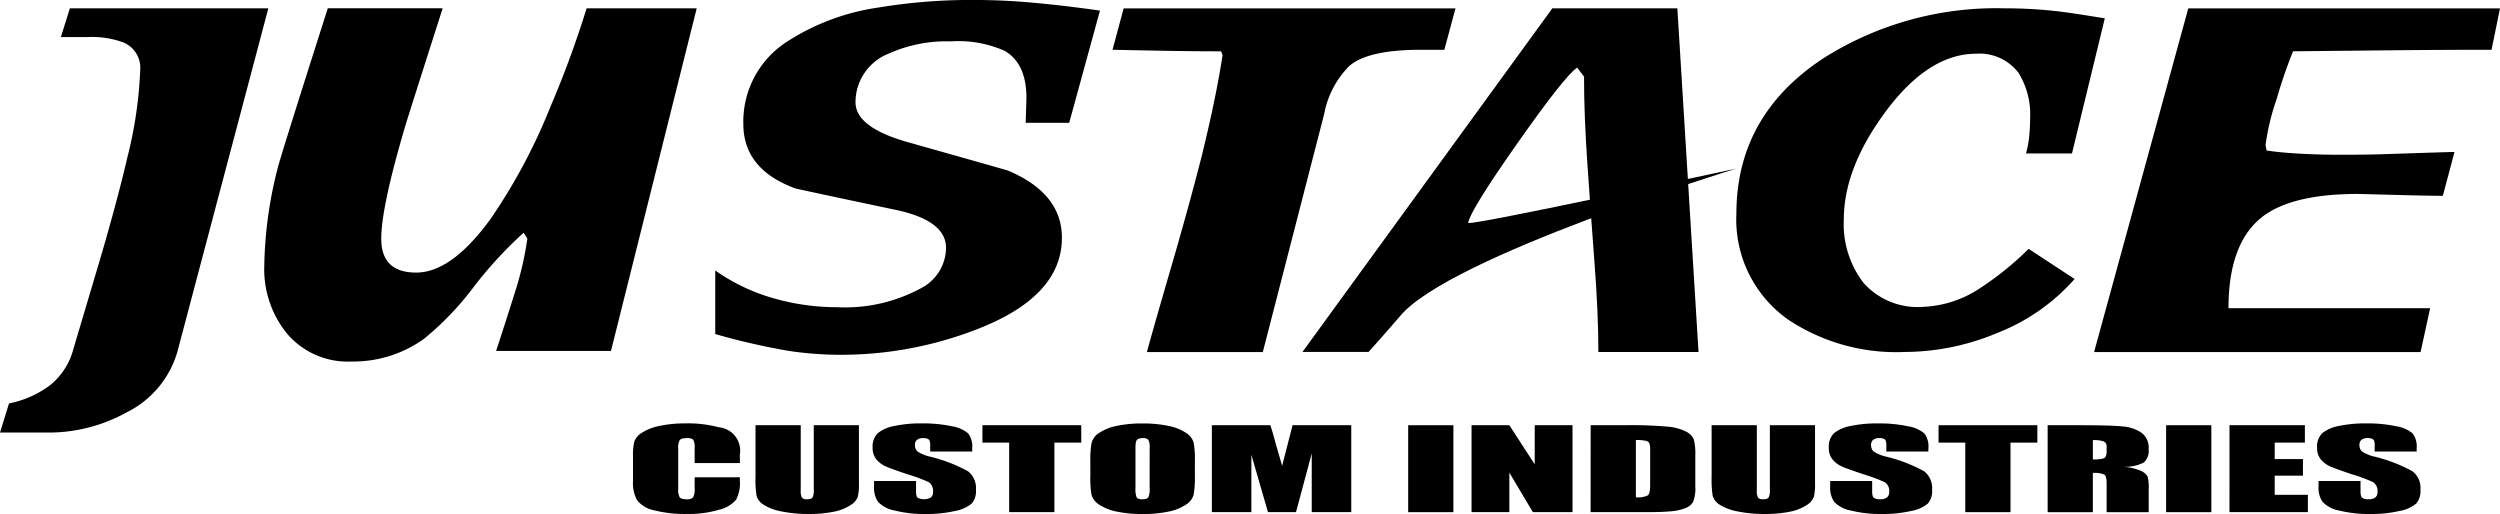 <svg xmlns="http://www.w3.org/2000/svg" xmlns:xlink="http://www.w3.org/1999/xlink" width="199.957" height="41.11" viewBox="0 0 199.957 41.11">
  <defs>
    <clipPath id="clip-path">
      <rect id="長方形_3400" data-name="長方形 3400" width="199.957" height="41.11" transform="translate(0 0)"/>
    </clipPath>
  </defs>
  <g id="logo01" transform="translate(0 0)">
    <g id="グループ_2483" data-name="グループ 2483" transform="translate(0 0)" clip-path="url(#clip-path)">
      <path id="パス_501" data-name="パス 501" d="M14.181,28.978a7.847,7.847,0,0,1-4.064,4.83,12.865,12.865,0,0,1-6.308,1.609H0l.72-2.33a8.1,8.1,0,0,0,3.259-1.439,5.5,5.5,0,0,0,1.905-2.964Q6.942,25.125,8,21.57q1.438-4.911,2.2-8.216a33.5,33.5,0,0,0,1.015-6.945,2.192,2.192,0,0,0-1.355-2.2,7.361,7.361,0,0,0-2.879-.424H4.868l.72-2.3H21.462Z" transform="translate(0 -0.819)"/>
      <path id="パス_502" data-name="パス 502" d="M74.855,28.887H65.669q.719-2.2,1.482-4.617A25.894,25.894,0,0,0,68.167,19.9l-.3-.466a32.868,32.868,0,0,0-4,4.345,23.56,23.56,0,0,1-3.958,4.132,9.708,9.708,0,0,1-5.8,1.824,6.385,6.385,0,0,1-5.122-2.182,8.149,8.149,0,0,1-1.862-5.485,33.264,33.264,0,0,1,1.059-7.752q.168-.762,4.021-12.834h9.187q-2.667,8.345-2.963,9.319-1.949,6.569-1.948,9.109,0,2.711,2.794,2.711,2.836,0,5.969-4.319a45.892,45.892,0,0,0,4.783-8.982,79.887,79.887,0,0,0,2.878-7.837h8.807Z" transform="translate(-25.987 -0.819)"/>
      <path id="パス_503" data-name="パス 503" d="M155.84,9.823h-3.481l.061-1.988q0-2.749-1.735-3.765a9.1,9.1,0,0,0-4.317-.76,11.226,11.226,0,0,0-4.953.974,4.176,4.176,0,0,0-2.667,3.894q0,2.035,4.276,3.218,7.787,2.2,7.916,2.246,4.317,1.819,4.316,5.377,0,4.7-6.814,7.325a30,30,0,0,1-10.922,2.033,28.434,28.434,0,0,1-4.043-.3,54.457,54.457,0,0,1-5.947-1.359V21.633a15.324,15.324,0,0,0,4.635,2.215,18.5,18.5,0,0,0,5.143.725A12.742,12.742,0,0,0,144,23.045a3.672,3.672,0,0,0,1.989-3.218q0-2.2-4.064-3.051t-7.959-1.694q-4.189-1.525-4.19-5.167a7.6,7.6,0,0,1,3.342-6.483A18.207,18.207,0,0,1,140.649.593,44.774,44.774,0,0,1,148.392,0q2.243,0,4.761.235T158.3.849Z" transform="translate(-70.322 0)"/>
      <path id="パス_504" data-name="パス 504" d="M224.9,4.8H223.04q-4.278,0-5.758,1.313a7.348,7.348,0,0,0-1.989,3.809l-4.911,19.054h-9.271q.549-2.032,2.243-7.834,1.314-4.574,2.16-7.919,1.142-4.658,1.649-8l-.126-.3q-2.159,0-4.34-.039T198.36,4.8l.89-3.309h26.542Z" transform="translate(-109.378 -0.819)"/>
      <path id="パス_505" data-name="パス 505" d="M255.905,28.972q0-3.049-.3-7.009t-.572-7.94q-.277-3.982-.274-7.073l-.55-.721q-.974.637-4.763,6.024t-3.958,6.4c.451.2,21.451-4.351,21.451-4.351s-23.037,7.05-26.917,11.828c0,0-1.452,1.685-2.5,2.84h-5.284L252.223,1.487h10l1.693,27.485Z" transform="translate(-128.063 -0.82)"/>
      <path id="パス_506" data-name="パス 506" d="M336.437,13.093h-3.679a7.531,7.531,0,0,0,.249-1.294,13.41,13.41,0,0,0,.08-1.463,6.322,6.322,0,0,0-.929-3.692,3.9,3.9,0,0,0-3.387-1.528q-3.85,0-7.324,4.745-3.259,4.448-3.259,8.514a7.685,7.685,0,0,0,1.588,5.083,5.794,5.794,0,0,0,4.723,1.906,8.863,8.863,0,0,0,4.617-1.518,24.785,24.785,0,0,0,3.855-3.123l3.676,2.411a16,16,0,0,1-6.181,4.314,19.257,19.257,0,0,1-7.408,1.522,15.607,15.607,0,0,1-9.315-2.583,9.789,9.789,0,0,1-4.148-8.471q0-7.876,6.984-12.452a25.829,25.829,0,0,1,14.44-3.98,37.1,37.1,0,0,1,4.022.21q.931.087,4.021.592Z" transform="translate(-170.714 -0.819)"/>
      <path id="パス_507" data-name="パス 507" d="M405.164,4.8q-3.938,0-7.915.041t-7.959.081a36.986,36.986,0,0,0-1.313,3.82,18.454,18.454,0,0,0-.89,3.691l.085.424c.764.113,1.665.2,2.711.255s2.074.085,3.09.085q2.159,0,3.513-.045,5.376-.178,5.715-.179l-.932,3.507q-1.185,0-3.915-.074t-2.9-.074q-5.294,0-7.664,1.86-2.665,2.116-2.666,7.276h16.128l-.762,3.508H373.374l7.533-27.486h24.933Z" transform="translate(-205.883 -0.819)"/>
      <path id="パス_508" data-name="パス 508" d="M121.421,78.665H117.8V77.457a1.153,1.153,0,0,0-.116-.658.7.7,0,0,0-.511-.131q-.446,0-.567.159a1.282,1.282,0,0,0-.12.688v3.23a1.2,1.2,0,0,0,.12.661q.12.155.541.155a.67.67,0,0,0,.528-.155,1.343,1.343,0,0,0,.124-.728V79.8h3.617v.271a2.857,2.857,0,0,1-.305,1.531,2.573,2.573,0,0,1-1.348.791,8.4,8.4,0,0,1-2.573.34,9.968,9.968,0,0,1-2.62-.288,2.323,2.323,0,0,1-1.366-.8,2.815,2.815,0,0,1-.335-1.531V78.09a4.587,4.587,0,0,1,.1-1.128,1.389,1.389,0,0,1,.615-.724,4.093,4.093,0,0,1,1.417-.548,9.737,9.737,0,0,1,2.083-.2,9.443,9.443,0,0,1,2.637.309,1.877,1.877,0,0,1,1.692,2.2Z" transform="translate(-62.24 -41.626)"/>
      <path id="パス_509" data-name="パス 509" d="M142.977,75.816v4.647a4.094,4.094,0,0,1-.1,1.11,1.416,1.416,0,0,1-.61.658,3.82,3.82,0,0,1-1.336.51,9.605,9.605,0,0,1-1.955.174,10.491,10.491,0,0,1-2.2-.206,4.015,4.015,0,0,1-1.426-.537,1.251,1.251,0,0,1-.558-.7,8.581,8.581,0,0,1-.086-1.544V75.816h3.617V81.03a1.089,1.089,0,0,0,.1.582.49.49,0,0,0,.4.126q.344,0,.443-.14a1.364,1.364,0,0,0,.1-.659V75.816Z" transform="translate(-74.278 -41.806)"/>
      <path id="パス_510" data-name="パス 510" d="M163.561,77.742H160.2v-.515q0-.361-.129-.46a.722.722,0,0,0-.43-.1.781.781,0,0,0-.494.134.485.485,0,0,0-.167.4.684.684,0,0,0,.188.524,3.028,3.028,0,0,0,1.022.425,12.246,12.246,0,0,1,3.042,1.176,1.715,1.715,0,0,1,.627,1.482,1.5,1.5,0,0,1-.348,1.1,2.9,2.9,0,0,1-1.344.591,10.049,10.049,0,0,1-2.319.238,9.682,9.682,0,0,1-2.478-.275,2.468,2.468,0,0,1-1.344-.7,1.984,1.984,0,0,1-.318-1.207V80.1h3.359v.846q0,.391.142.5a1.131,1.131,0,0,0,1.039-.031.508.508,0,0,0,.176-.421.844.844,0,0,0-.335-.8,13.143,13.143,0,0,0-1.693-.631q-1.348-.447-1.787-.649a1.984,1.984,0,0,1-.726-.558,1.4,1.4,0,0,1-.288-.911,1.5,1.5,0,0,1,.408-1.169,2.967,2.967,0,0,1,1.319-.578,10.019,10.019,0,0,1,2.2-.208,10.876,10.876,0,0,1,2.4.228,2.675,2.675,0,0,1,1.314.573,1.708,1.708,0,0,1,.322,1.175Z" transform="translate(-85.799 -41.626)"/>
      <path id="パス_511" data-name="パス 511" d="M183.071,75.816v1.392h-2.148V82.77h-3.617V77.208h-2.139V75.816Z" transform="translate(-96.59 -41.806)"/>
      <path id="パス_512" data-name="パス 512" d="M202.761,79.709a7.667,7.667,0,0,1-.1,1.484,1.38,1.38,0,0,1-.619.8,3.942,3.942,0,0,1-1.4.554,9.75,9.75,0,0,1-2.062.193,10.059,10.059,0,0,1-2.006-.182,4,4,0,0,1-1.431-.548,1.407,1.407,0,0,1-.644-.795,7.41,7.41,0,0,1-.1-1.5v-1.19a7.625,7.625,0,0,1,.1-1.483,1.379,1.379,0,0,1,.619-.8,3.935,3.935,0,0,1,1.4-.554,9.751,9.751,0,0,1,2.062-.193,9.992,9.992,0,0,1,2.006.183,3.97,3.97,0,0,1,1.431.547,1.4,1.4,0,0,1,.644.795,7.4,7.4,0,0,1,.1,1.5Zm-3.617-2.285a1.139,1.139,0,0,0-.108-.621.552.552,0,0,0-.442-.135.729.729,0,0,0-.434.11q-.151.11-.15.646v3.247a1.654,1.654,0,0,0,.1.747q.1.142.46.142t.472-.164a1.781,1.781,0,0,0,.1-.777Z" transform="translate(-107.191 -41.626)"/>
      <path id="パス_513" data-name="パス 513" d="M227.212,75.816V82.77H224.05l0-4.695-1.258,4.695h-2.242l-1.327-4.587,0,4.587h-3.161V75.816h4.68q.207.628.429,1.479l.513,1.769.832-3.247Z" transform="translate(-119.134 -41.806)"/>
      <rect id="長方形_3398" data-name="長方形 3398" width="3.616" height="6.954" transform="translate(112.631 34.011)"/>
      <path id="パス_514" data-name="パス 514" d="M270.451,75.816V82.77h-3.17L265.4,79.609V82.77h-3.024V75.816H265.4l2.028,3.131V75.816Z" transform="translate(-144.677 -41.806)"/>
      <path id="パス_515" data-name="パス 515" d="M283.613,75.817h2.706a33.357,33.357,0,0,1,3.544.12,3.94,3.94,0,0,1,1.4.4,1.241,1.241,0,0,1,.6.612,4.682,4.682,0,0,1,.12,1.325V80.7a2.932,2.932,0,0,1-.176,1.252,1.175,1.175,0,0,1-.614.494,4.092,4.092,0,0,1-1.082.249,19.28,19.28,0,0,1-1.942.071h-4.561Zm3.617,1.19v4.574a1.771,1.771,0,0,0,.962-.157q.18-.157.18-.853v-2.7a1.84,1.84,0,0,0-.061-.606.4.4,0,0,0-.275-.2,3.426,3.426,0,0,0-.807-.062" transform="translate(-156.388 -41.806)"/>
      <path id="パス_516" data-name="パス 516" d="M313.449,75.816v4.647a4.094,4.094,0,0,1-.1,1.11,1.42,1.42,0,0,1-.61.658,3.82,3.82,0,0,1-1.336.51,9.61,9.61,0,0,1-1.955.174,10.5,10.5,0,0,1-2.2-.206,4.012,4.012,0,0,1-1.426-.537,1.25,1.25,0,0,1-.558-.7,8.5,8.5,0,0,1-.086-1.544V75.816h3.616V81.03a1.088,1.088,0,0,0,.1.582.49.49,0,0,0,.4.126c.229,0,.377-.046.443-.14a1.365,1.365,0,0,0,.1-.659V75.816Z" transform="translate(-168.278 -41.806)"/>
      <path id="パス_517" data-name="パス 517" d="M334.032,77.742h-3.359v-.515q0-.361-.129-.46a.723.723,0,0,0-.429-.1.78.78,0,0,0-.494.134.483.483,0,0,0-.167.4.683.683,0,0,0,.188.524,3.01,3.01,0,0,0,1.021.425,12.219,12.219,0,0,1,3.042,1.176,1.715,1.715,0,0,1,.628,1.482,1.509,1.509,0,0,1-.348,1.1,2.907,2.907,0,0,1-1.345.591,10.041,10.041,0,0,1-2.319.238,9.686,9.686,0,0,1-2.479-.275,2.469,2.469,0,0,1-1.344-.7,1.984,1.984,0,0,1-.318-1.207V80.1h3.359v.846q0,.391.142.5a.836.836,0,0,0,.5.112.845.845,0,0,0,.537-.142A.507.507,0,0,0,330.9,81a.846.846,0,0,0-.335-.8,13.228,13.228,0,0,0-1.693-.631q-1.348-.447-1.786-.649a1.979,1.979,0,0,1-.726-.558,1.4,1.4,0,0,1-.288-.911,1.506,1.506,0,0,1,.407-1.169A2.977,2.977,0,0,1,327.8,75.7a10.021,10.021,0,0,1,2.2-.208,10.884,10.884,0,0,1,2.4.228,2.672,2.672,0,0,1,1.314.573,1.708,1.708,0,0,1,.323,1.175Z" transform="translate(-179.798 -41.626)"/>
      <path id="パス_518" data-name="パス 518" d="M353.542,75.816v1.392h-2.147V82.77h-3.617V77.208h-2.138V75.816Z" transform="translate(-190.59 -41.806)"/>
      <path id="パス_519" data-name="パス 519" d="M365.094,75.817h2.561q2.56,0,3.466.1a3.1,3.1,0,0,1,1.478.5,1.48,1.48,0,0,1,.572,1.3,1.246,1.246,0,0,1-.4,1.091,3.353,3.353,0,0,1-1.589.335,4.129,4.129,0,0,1,1.443.357,1.174,1.174,0,0,1,.46.41,3.306,3.306,0,0,1,.091,1.029v1.834H369.81V80.46q0-.558-.176-.691a1.9,1.9,0,0,0-.924-.133v3.136h-3.617Zm3.617,1.19v1.546a3,3,0,0,0,.855-.083q.245-.084.245-.544v-.382a.423.423,0,0,0-.236-.434,2.441,2.441,0,0,0-.863-.1" transform="translate(-201.317 -41.806)"/>
      <rect id="長方形_3399" data-name="長方形 3399" width="3.617" height="6.954" transform="translate(173.252 34.011)"/>
      <path id="パス_520" data-name="パス 520" d="M397.516,75.816h6.03v1.392h-2.414v1.318h2.259V79.85h-2.259v1.529h2.654V82.77h-6.271Z" transform="translate(-219.195 -41.806)"/>
      <path id="パス_521" data-name="パス 521" d="M421.106,77.742h-3.359v-.515q0-.361-.129-.46a.723.723,0,0,0-.429-.1.779.779,0,0,0-.494.134.483.483,0,0,0-.167.4.683.683,0,0,0,.188.524,3.01,3.01,0,0,0,1.021.425,12.217,12.217,0,0,1,3.042,1.176,1.715,1.715,0,0,1,.628,1.482,1.509,1.509,0,0,1-.348,1.1,2.907,2.907,0,0,1-1.345.591,10.038,10.038,0,0,1-2.319.238,9.686,9.686,0,0,1-2.479-.275,2.468,2.468,0,0,1-1.344-.7,1.983,1.983,0,0,1-.318-1.207V80.1h3.359v.846q0,.391.142.5a.836.836,0,0,0,.5.112.846.846,0,0,0,.537-.142.507.507,0,0,0,.176-.421.846.846,0,0,0-.335-.8,13.217,13.217,0,0,0-1.693-.631q-1.349-.447-1.786-.649a1.978,1.978,0,0,1-.726-.558,1.4,1.4,0,0,1-.288-.911,1.506,1.506,0,0,1,.407-1.169,2.976,2.976,0,0,1,1.319-.578,10.021,10.021,0,0,1,2.2-.208,10.884,10.884,0,0,1,2.4.228,2.673,2.673,0,0,1,1.314.573,1.708,1.708,0,0,1,.323,1.175Z" transform="translate(-227.812 -41.626)"/>
    </g>
  </g>
</svg>
